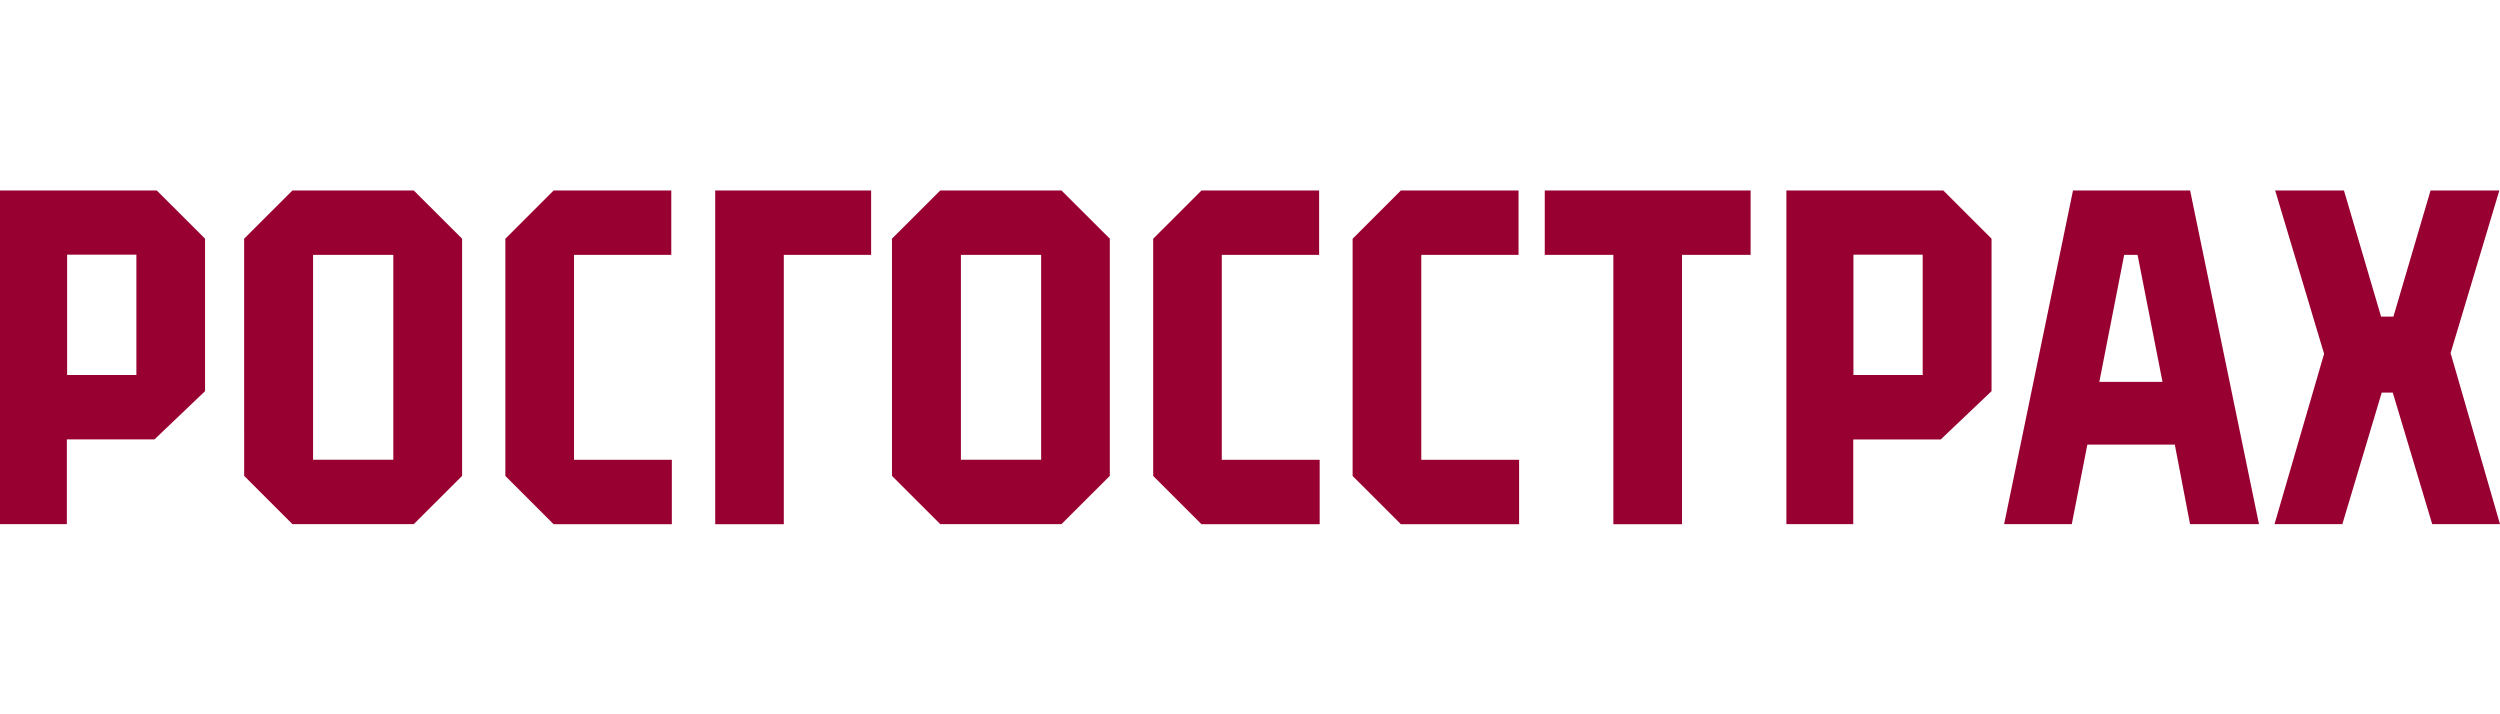 <svg width="105" height="30" viewBox="0 0 105 30" fill="none" xmlns="http://www.w3.org/2000/svg">
<path fill-rule="evenodd" clip-rule="evenodd" d="M30.039 22.017H32.92V10.704H36.587V8H30.039V22.017Z" fill="#990032"/>
<path fill-rule="evenodd" clip-rule="evenodd" d="M64.88 10.704H67.761V22.017H70.645V10.704H73.526V8H64.88V10.704Z" fill="#990032"/>
<path fill-rule="evenodd" clip-rule="evenodd" d="M0 8V22.014H2.808V18.456H6.486L8.612 16.429V10.024L6.585 8H0ZM5.728 15.75H2.819V10.695H5.728V15.75Z" fill="#990032"/>
<path fill-rule="evenodd" clip-rule="evenodd" d="M12.282 8L10.254 10.024L10.255 19.987L12.282 22.014H17.378L19.408 19.987V10.024L17.378 8H12.282ZM16.519 19.31H13.149V10.704H16.519V19.31Z" fill="#990032"/>
<path fill-rule="evenodd" clip-rule="evenodd" d="M24.109 10.704H28.194V8H23.252L21.225 10.027V19.99L23.252 22.017H28.217V19.313H24.109V10.704Z" fill="#990032"/>
<path fill-rule="evenodd" clip-rule="evenodd" d="M39.491 8L37.463 10.024V19.987L39.491 22.014H44.582L46.612 19.987V10.024L44.582 8H39.491ZM43.728 19.31H40.358V10.704H43.728V19.31Z" fill="#990032"/>
<path fill-rule="evenodd" clip-rule="evenodd" d="M75.028 8V22.014H77.836V18.457H81.511L83.645 16.429V10.024L81.618 8H75.028ZM80.753 15.75H77.844V10.696H80.753V15.75Z" fill="#990032"/>
<path fill-rule="evenodd" clip-rule="evenodd" d="M51.315 10.704H55.403V8H50.462L48.434 10.027V19.99L50.462 22.017H55.426V19.313H51.315V10.704Z" fill="#990032"/>
<path fill-rule="evenodd" clip-rule="evenodd" d="M59.694 10.704H63.779V8H58.837L56.81 10.027V19.99L58.837 22.017H63.802V19.313H59.694V10.704Z" fill="#990032"/>
<path fill-rule="evenodd" clip-rule="evenodd" d="M102.925 14.829L104.972 8H102.083L100.524 13.296H100.005L98.446 8H95.557L97.612 14.86L95.529 22.014H98.379L100.033 16.488H100.496L102.153 22.014H105L102.925 14.829Z" fill="#990032"/>
<path fill-rule="evenodd" clip-rule="evenodd" d="M91.982 22.014H94.877L91.985 8H87.066L84.173 22.014H87.015L87.669 18.673H91.342L91.982 22.014ZM88.172 16.039L89.216 10.704H89.778L90.825 16.039L88.172 16.039Z" fill="#990032"/>
</svg>
